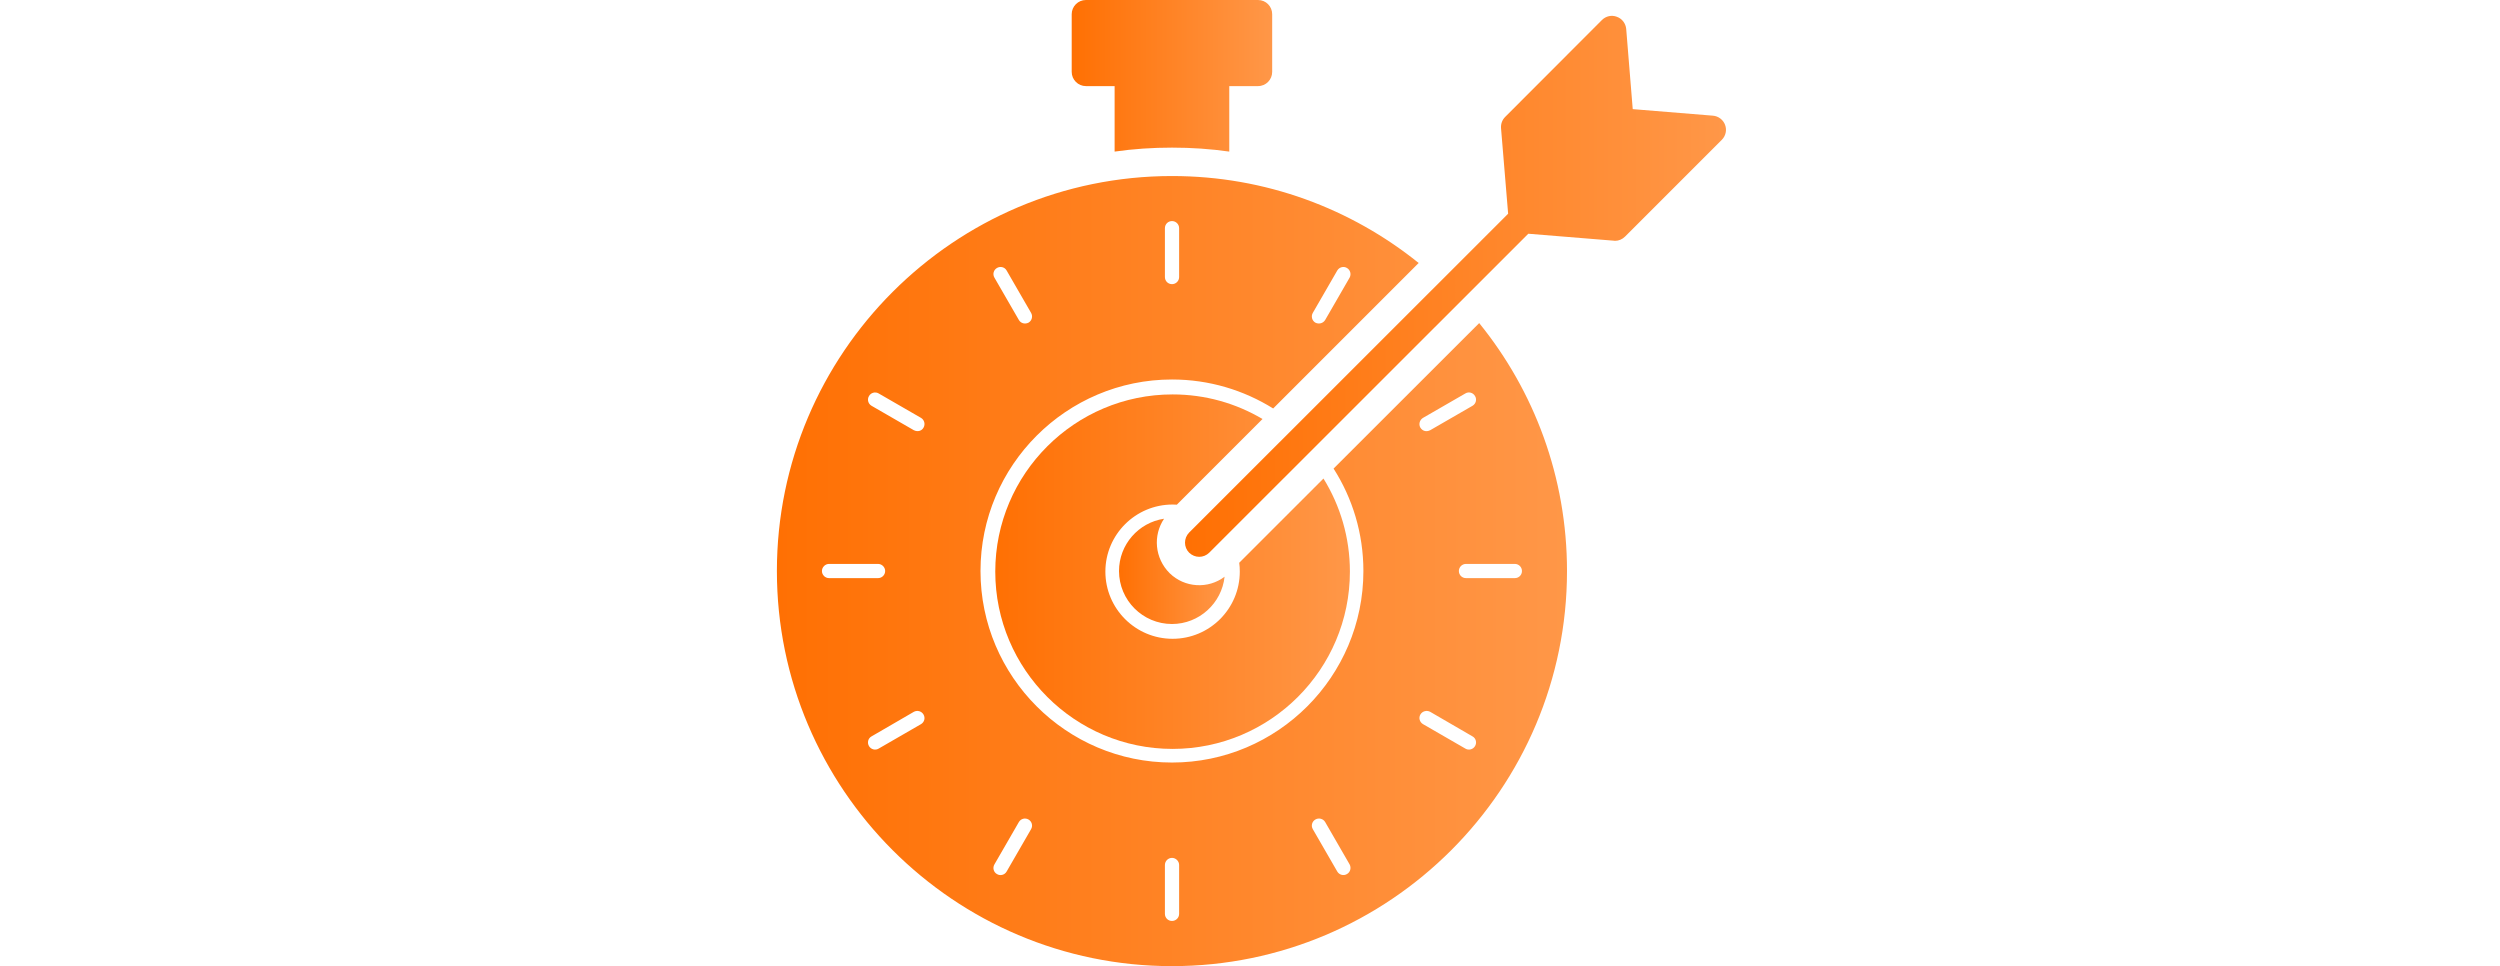 <svg width="251" height="97" viewBox="0 0 251 97" fill="none" xmlns="http://www.w3.org/2000/svg">
<g clip-path="url(#clip0_5308_3722)">
<path d="M127.727 1.427V7.218C127.727 8.003 127.1 8.645 126.301 8.645H123.419V15.22C121.536 14.95 119.625 14.821 117.67 14.821C115.716 14.821 113.79 14.95 111.907 15.22V8.645H109.026C108.241 8.645 107.599 8.003 107.599 7.218V1.427C107.599 0.642 108.241 0 109.026 0H126.301C127.1 0 127.727 0.642 127.727 1.427Z" fill="url(#paint0_linear_5308_3722)"/>
<path d="M132.877 48.044L124.418 56.503C124.461 56.789 124.475 57.088 124.475 57.388C124.475 61.111 121.451 64.135 117.728 64.135C114.004 64.135 110.98 61.111 110.98 57.388C110.98 53.679 114.004 50.655 117.728 50.655C117.87 50.655 118.013 50.655 118.156 50.669L126.757 42.068C124.104 40.498 121.023 39.6 117.728 39.6C107.913 39.6 99.925 47.574 99.925 57.388C99.925 67.202 107.913 75.19 117.728 75.19C127.542 75.19 135.53 67.202 135.53 57.388C135.53 53.964 134.56 50.769 132.877 48.044Z" fill="url(#paint1_linear_5308_3722)"/>
<path d="M122.949 57.9C122.663 60.568 120.395 62.65 117.67 62.65C114.732 62.65 112.35 60.268 112.35 57.33C112.35 54.676 114.304 52.465 116.872 52.08C115.745 53.763 115.93 56.046 117.428 57.544C118.934 59.022 121.306 59.156 122.949 57.9Z" fill="url(#paint2_linear_5308_3722)"/>
<path d="M148.511 32.438L133.89 47.045C135.787 50.012 136.885 53.55 136.885 57.33C136.885 67.929 128.269 76.559 117.67 76.559C107.072 76.559 98.442 67.929 98.442 57.33C98.442 46.731 107.072 38.101 117.67 38.101C121.394 38.101 124.874 39.171 127.827 41.011L142.434 26.404C135.644 20.94 127.043 17.674 117.67 17.674C95.788 17.674 78 35.462 78 57.33C78 79.198 95.788 97 117.67 97C139.539 97 157.327 79.198 157.327 57.33C157.327 47.915 154.032 39.242 148.511 32.438ZM131.807 31.411L134.261 27.16C134.46 26.817 134.902 26.703 135.231 26.903C135.573 27.103 135.687 27.531 135.502 27.873L133.048 32.124C132.848 32.452 132.435 32.58 132.064 32.395C131.721 32.195 131.607 31.753 131.807 31.411ZM116.957 22.909C116.957 22.509 117.271 22.196 117.67 22.196C118.056 22.196 118.384 22.509 118.384 22.909V27.816C118.384 28.216 118.056 28.529 117.67 28.529C117.271 28.529 116.957 28.216 116.957 27.816V22.909ZM100.096 26.903C100.439 26.703 100.881 26.818 101.066 27.16L103.52 31.411C103.72 31.753 103.605 32.196 103.263 32.395C102.892 32.581 102.479 32.452 102.293 32.124L99.839 27.873C99.64 27.531 99.754 27.103 100.096 26.903ZM82.522 57.33C82.522 56.945 82.85 56.617 83.235 56.617H88.157C88.542 56.617 88.87 56.945 88.87 57.33C88.87 57.729 88.542 58.043 88.157 58.043H83.235C82.85 58.043 82.522 57.729 82.522 57.33ZM92.465 72.707L88.214 75.161C87.885 75.361 87.443 75.246 87.244 74.904C87.044 74.562 87.158 74.12 87.5 73.934L91.751 71.466C92.094 71.281 92.522 71.395 92.721 71.738C92.921 72.08 92.807 72.508 92.465 72.707ZM92.721 42.937C92.564 43.222 92.194 43.407 91.751 43.194L87.501 40.74C87.158 40.54 87.044 40.098 87.244 39.77C87.429 39.428 87.871 39.299 88.214 39.499L92.465 41.952C92.807 42.152 92.921 42.594 92.721 42.937ZM103.52 83.249L101.066 87.5C100.867 87.857 100.41 87.956 100.096 87.757C99.754 87.571 99.64 87.129 99.839 86.787L102.293 82.536C102.493 82.194 102.921 82.08 103.263 82.279C103.605 82.479 103.72 82.907 103.52 83.249ZM118.384 91.751C118.384 92.15 118.056 92.464 117.67 92.464C117.271 92.464 116.957 92.15 116.957 91.751V86.844C116.957 86.459 117.271 86.131 117.67 86.131C118.056 86.131 118.384 86.459 118.384 86.844V91.751ZM135.231 87.757C134.902 87.957 134.46 87.843 134.261 87.5L131.807 83.249C131.607 82.907 131.721 82.479 132.064 82.279C132.406 82.079 132.848 82.194 133.048 82.536L135.502 86.787C135.687 87.129 135.573 87.571 135.231 87.757ZM142.876 41.952L147.127 39.499C147.456 39.299 147.898 39.413 148.097 39.77C148.297 40.098 148.183 40.54 147.841 40.74L143.59 43.194C143.162 43.407 142.791 43.236 142.606 42.937C142.406 42.594 142.534 42.152 142.876 41.952ZM148.097 74.904C147.898 75.247 147.456 75.361 147.127 75.161L142.876 72.707C142.534 72.508 142.406 72.08 142.606 71.737C142.805 71.395 143.247 71.281 143.59 71.466L147.841 73.934C148.183 74.12 148.297 74.562 148.097 74.904ZM152.092 58.043H147.185C146.785 58.043 146.471 57.729 146.471 57.33C146.471 56.945 146.785 56.617 147.185 56.617H152.092C152.491 56.617 152.805 56.945 152.805 57.33C152.805 57.729 152.491 58.043 152.092 58.043Z" fill="url(#paint3_linear_5308_3722)"/>
<path d="M172.87 14.038L163.156 23.752C162.885 24.023 162.529 24.18 162.143 24.18C162.1 24.18 162.072 24.18 162.029 24.166L153.442 23.467L121.403 55.492C121.132 55.763 120.761 55.905 120.404 55.905C120.034 55.905 119.677 55.763 119.392 55.492C118.835 54.935 118.835 54.036 119.392 53.466L151.416 21.456L150.703 12.868C150.674 12.44 150.817 12.041 151.117 11.741L160.831 2.013C161.23 1.613 161.815 1.485 162.329 1.684C162.856 1.87 163.213 2.341 163.27 2.897L163.926 10.957L171.972 11.613C172.528 11.655 173.013 12.027 173.199 12.54C173.398 13.068 173.256 13.653 172.87 14.038Z" fill="url(#paint4_linear_5308_3722)"/>
</g>
<defs>
<linearGradient id="paint0_linear_5308_3722" x1="107.599" y1="7.61" x2="127.727" y2="7.61" gradientUnits="userSpaceOnUse">
<stop stop-color="#FF7003"/>
<stop offset="1" stop-color="#FF9748"/>
</linearGradient>
<linearGradient id="paint1_linear_5308_3722" x1="99.925" y1="57.395" x2="135.53" y2="57.395" gradientUnits="userSpaceOnUse">
<stop stop-color="#FF7003"/>
<stop offset="1" stop-color="#FF9748"/>
</linearGradient>
<linearGradient id="paint2_linear_5308_3722" x1="112.35" y1="57.365" x2="122.949" y2="57.365" gradientUnits="userSpaceOnUse">
<stop stop-color="#FF7003"/>
<stop offset="1" stop-color="#FF9748"/>
</linearGradient>
<linearGradient id="paint3_linear_5308_3722" x1="78" y1="57.337" x2="157.327" y2="57.337" gradientUnits="userSpaceOnUse">
<stop stop-color="#FF7003"/>
<stop offset="1" stop-color="#FF9748"/>
</linearGradient>
<linearGradient id="paint4_linear_5308_3722" x1="118.974" y1="28.748" x2="173.289" y2="28.748" gradientUnits="userSpaceOnUse">
<stop stop-color="#FF7003"/>
<stop offset="1" stop-color="#FF9748"/>
</linearGradient>
<clipPath id="clip0_5308_3722">
<rect width="251" height="97" fill="white"/>
</clipPath>
</defs>
</svg>
